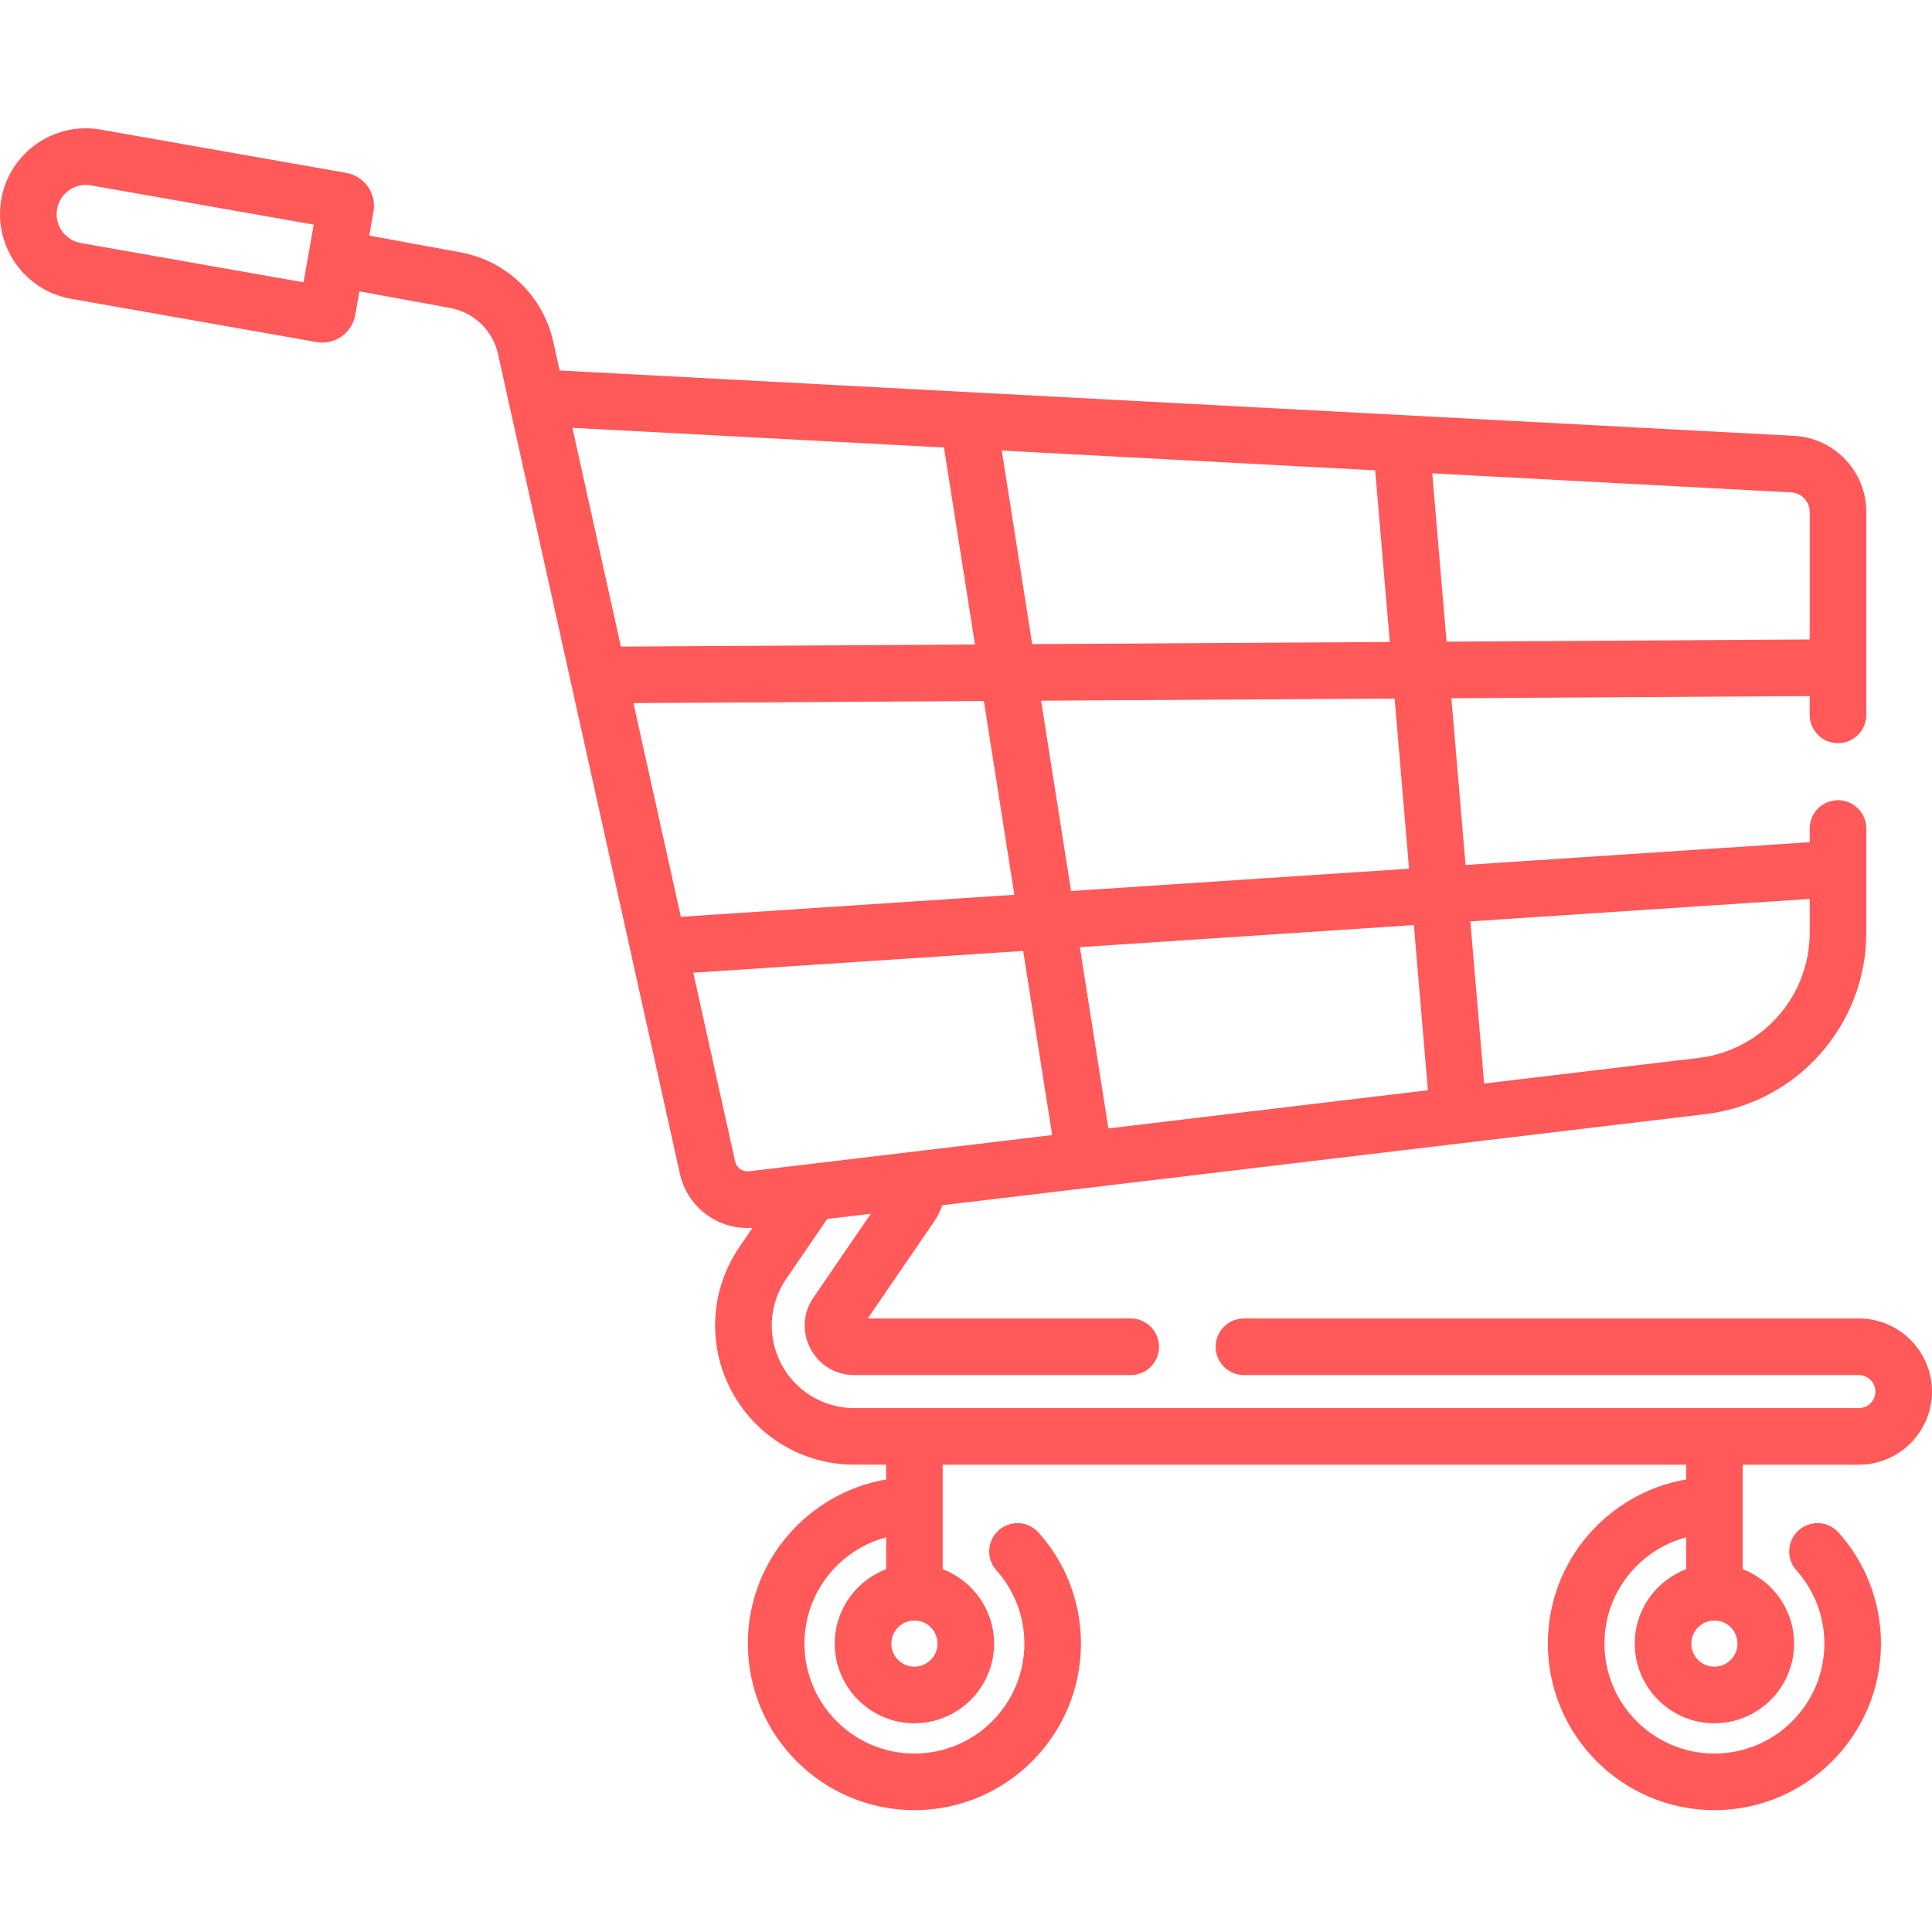 <svg width="104" height="104" viewBox="0 0 104 104" fill="none" xmlns="http://www.w3.org/2000/svg">
<g clip-path="url(#clip0)">
<path d="M93.811 78.845H100.064C102.235 78.845 104 77.08 104 74.909C104 72.739 102.235 70.973 100.064 70.973H66.962C66.121 70.973 65.438 71.656 65.438 72.497C65.438 73.338 66.121 74.02 66.962 74.02H100.064C100.554 74.02 100.953 74.418 100.953 74.909C100.953 75.399 100.554 75.798 100.064 75.798H45.988C44.334 75.798 42.828 74.889 42.056 73.425C41.286 71.962 41.388 70.206 42.322 68.842L44.531 65.617L46.878 65.336L43.788 69.847C43.219 70.679 43.16 71.706 43.629 72.597C44.1 73.488 44.982 74.02 45.988 74.02H60.868C61.71 74.02 62.391 73.338 62.391 72.497C62.391 71.656 61.71 70.973 60.868 70.973H46.71L50.257 65.797C50.455 65.509 50.609 65.2 50.723 64.878L85.236 60.757L91.795 59.975C96.737 59.383 100.463 55.185 100.463 50.21V44.599C100.463 43.758 99.781 43.075 98.939 43.075C98.098 43.075 97.416 43.758 97.416 44.599V45.336L78.891 46.561L78.128 37.586L97.416 37.47V38.481C97.416 39.322 98.098 40.005 98.939 40.005C99.781 40.005 100.463 39.322 100.463 38.481V35.947C100.463 35.94 100.464 35.935 100.464 35.928C100.464 35.924 100.463 35.919 100.463 35.914V27.561C100.463 25.377 98.755 23.577 96.576 23.462L52.231 21.113C52.213 21.112 52.194 21.111 52.176 21.111L30.126 19.943L29.783 18.4C29.235 15.929 27.272 14.038 24.783 13.582L19.877 12.683L20.104 11.396C20.187 10.921 20.082 10.443 19.806 10.049C19.529 9.655 19.116 9.392 18.642 9.308L5.426 6.978C4.21 6.763 2.984 7.035 1.972 7.743C0.96 8.452 0.285 9.511 0.071 10.727C-0.372 13.238 1.31 15.64 3.821 16.083L17.037 18.413C17.143 18.431 17.247 18.441 17.351 18.441C18.208 18.441 18.969 17.825 19.124 16.952L19.348 15.683L24.234 16.578C25.516 16.813 26.527 17.787 26.809 19.06L35.293 57.298C35.293 57.299 35.294 57.3 35.294 57.301L36.598 63.181C36.982 64.911 38.501 66.103 40.231 66.103C40.324 66.103 40.418 66.098 40.512 66.091L39.808 67.12C38.233 69.42 38.062 72.38 39.361 74.845C40.662 77.312 43.201 78.844 45.988 78.844H47.7V79.64C43.479 80.366 40.257 84.05 40.257 88.474C40.257 93.418 44.279 97.441 49.223 97.441C54.166 97.441 58.189 93.418 58.189 88.474C58.189 86.265 57.378 84.143 55.906 82.498C55.345 81.871 54.383 81.817 53.755 82.378C53.128 82.939 53.075 83.903 53.636 84.529C54.607 85.615 55.142 87.016 55.142 88.474C55.142 91.739 52.486 94.394 49.223 94.394C45.959 94.394 43.304 91.739 43.304 88.474C43.304 85.737 45.172 83.429 47.7 82.755V84.471C46.086 85.086 44.934 86.647 44.934 88.474C44.934 90.84 46.858 92.764 49.223 92.764C51.588 92.764 53.512 90.84 53.512 88.474C53.512 86.647 52.36 85.087 50.746 84.471V78.845H90.764V79.641C86.543 80.366 83.321 84.05 83.321 88.474C83.321 93.418 87.343 97.441 92.287 97.441C97.231 97.441 101.253 93.418 101.253 88.474C101.253 86.265 100.443 84.143 98.971 82.498C98.41 81.871 97.447 81.818 96.82 82.379C96.193 82.94 96.139 83.903 96.7 84.53C97.671 85.616 98.207 87.016 98.207 88.474C98.207 91.739 95.551 94.394 92.288 94.394C89.024 94.394 86.368 91.739 86.368 88.474C86.368 85.738 88.237 83.429 90.764 82.755V84.471C89.15 85.086 87.999 86.647 87.999 88.474C87.999 90.84 89.923 92.764 92.288 92.764C94.652 92.764 96.576 90.84 96.576 88.474C96.576 86.647 95.425 85.087 93.811 84.471L93.811 78.845ZM4.35 13.082C3.494 12.931 2.921 12.112 3.072 11.257C3.145 10.842 3.375 10.481 3.719 10.239C3.987 10.052 4.299 9.954 4.62 9.954C4.712 9.954 4.804 9.962 4.897 9.979L16.887 12.092L16.339 15.196L4.35 13.082ZM59.665 60.742L58.13 50.986L76.109 49.797L76.865 58.688L59.665 60.742ZM97.416 48.39V50.209C97.416 53.643 94.844 56.541 91.434 56.949L79.892 58.327L79.149 49.597L97.416 48.39ZM75.85 46.762L57.655 47.964L56.043 37.718L75.072 37.604L75.85 46.762ZM34.099 37.849L52.962 37.736L54.603 48.166L36.651 49.352L34.099 37.849ZM74.026 25.318L74.813 34.558L55.564 34.673L53.925 24.254L74.026 25.318ZM97.416 27.56V34.423L77.869 34.54L77.099 25.481L96.415 26.504C96.976 26.534 97.416 26.997 97.416 27.56ZM50.815 24.089L52.483 34.692L33.424 34.807L30.812 23.03L50.815 24.089ZM39.572 62.52L37.319 52.362L55.078 51.188L56.638 61.102L49.255 61.984C49.25 61.985 49.245 61.985 49.241 61.985L43.483 62.673C43.48 62.673 43.477 62.674 43.474 62.674L40.32 63.05C39.971 63.092 39.649 62.865 39.572 62.52ZM49.222 89.717C48.538 89.717 47.98 89.159 47.98 88.474C47.98 87.79 48.538 87.233 49.222 87.233C49.908 87.233 50.465 87.79 50.465 88.474C50.465 89.159 49.907 89.717 49.222 89.717ZM92.287 89.717C91.602 89.717 91.044 89.159 91.044 88.474C91.044 87.79 91.602 87.233 92.287 87.233C92.972 87.233 93.529 87.79 93.529 88.474C93.529 89.159 92.972 89.717 92.287 89.717Z" fill="#FF5959"/>
</g>
<defs>
<clipPath id="clip0">
<rect width="104" height="104" fill="white"/>
</clipPath>
</defs>
</svg>
